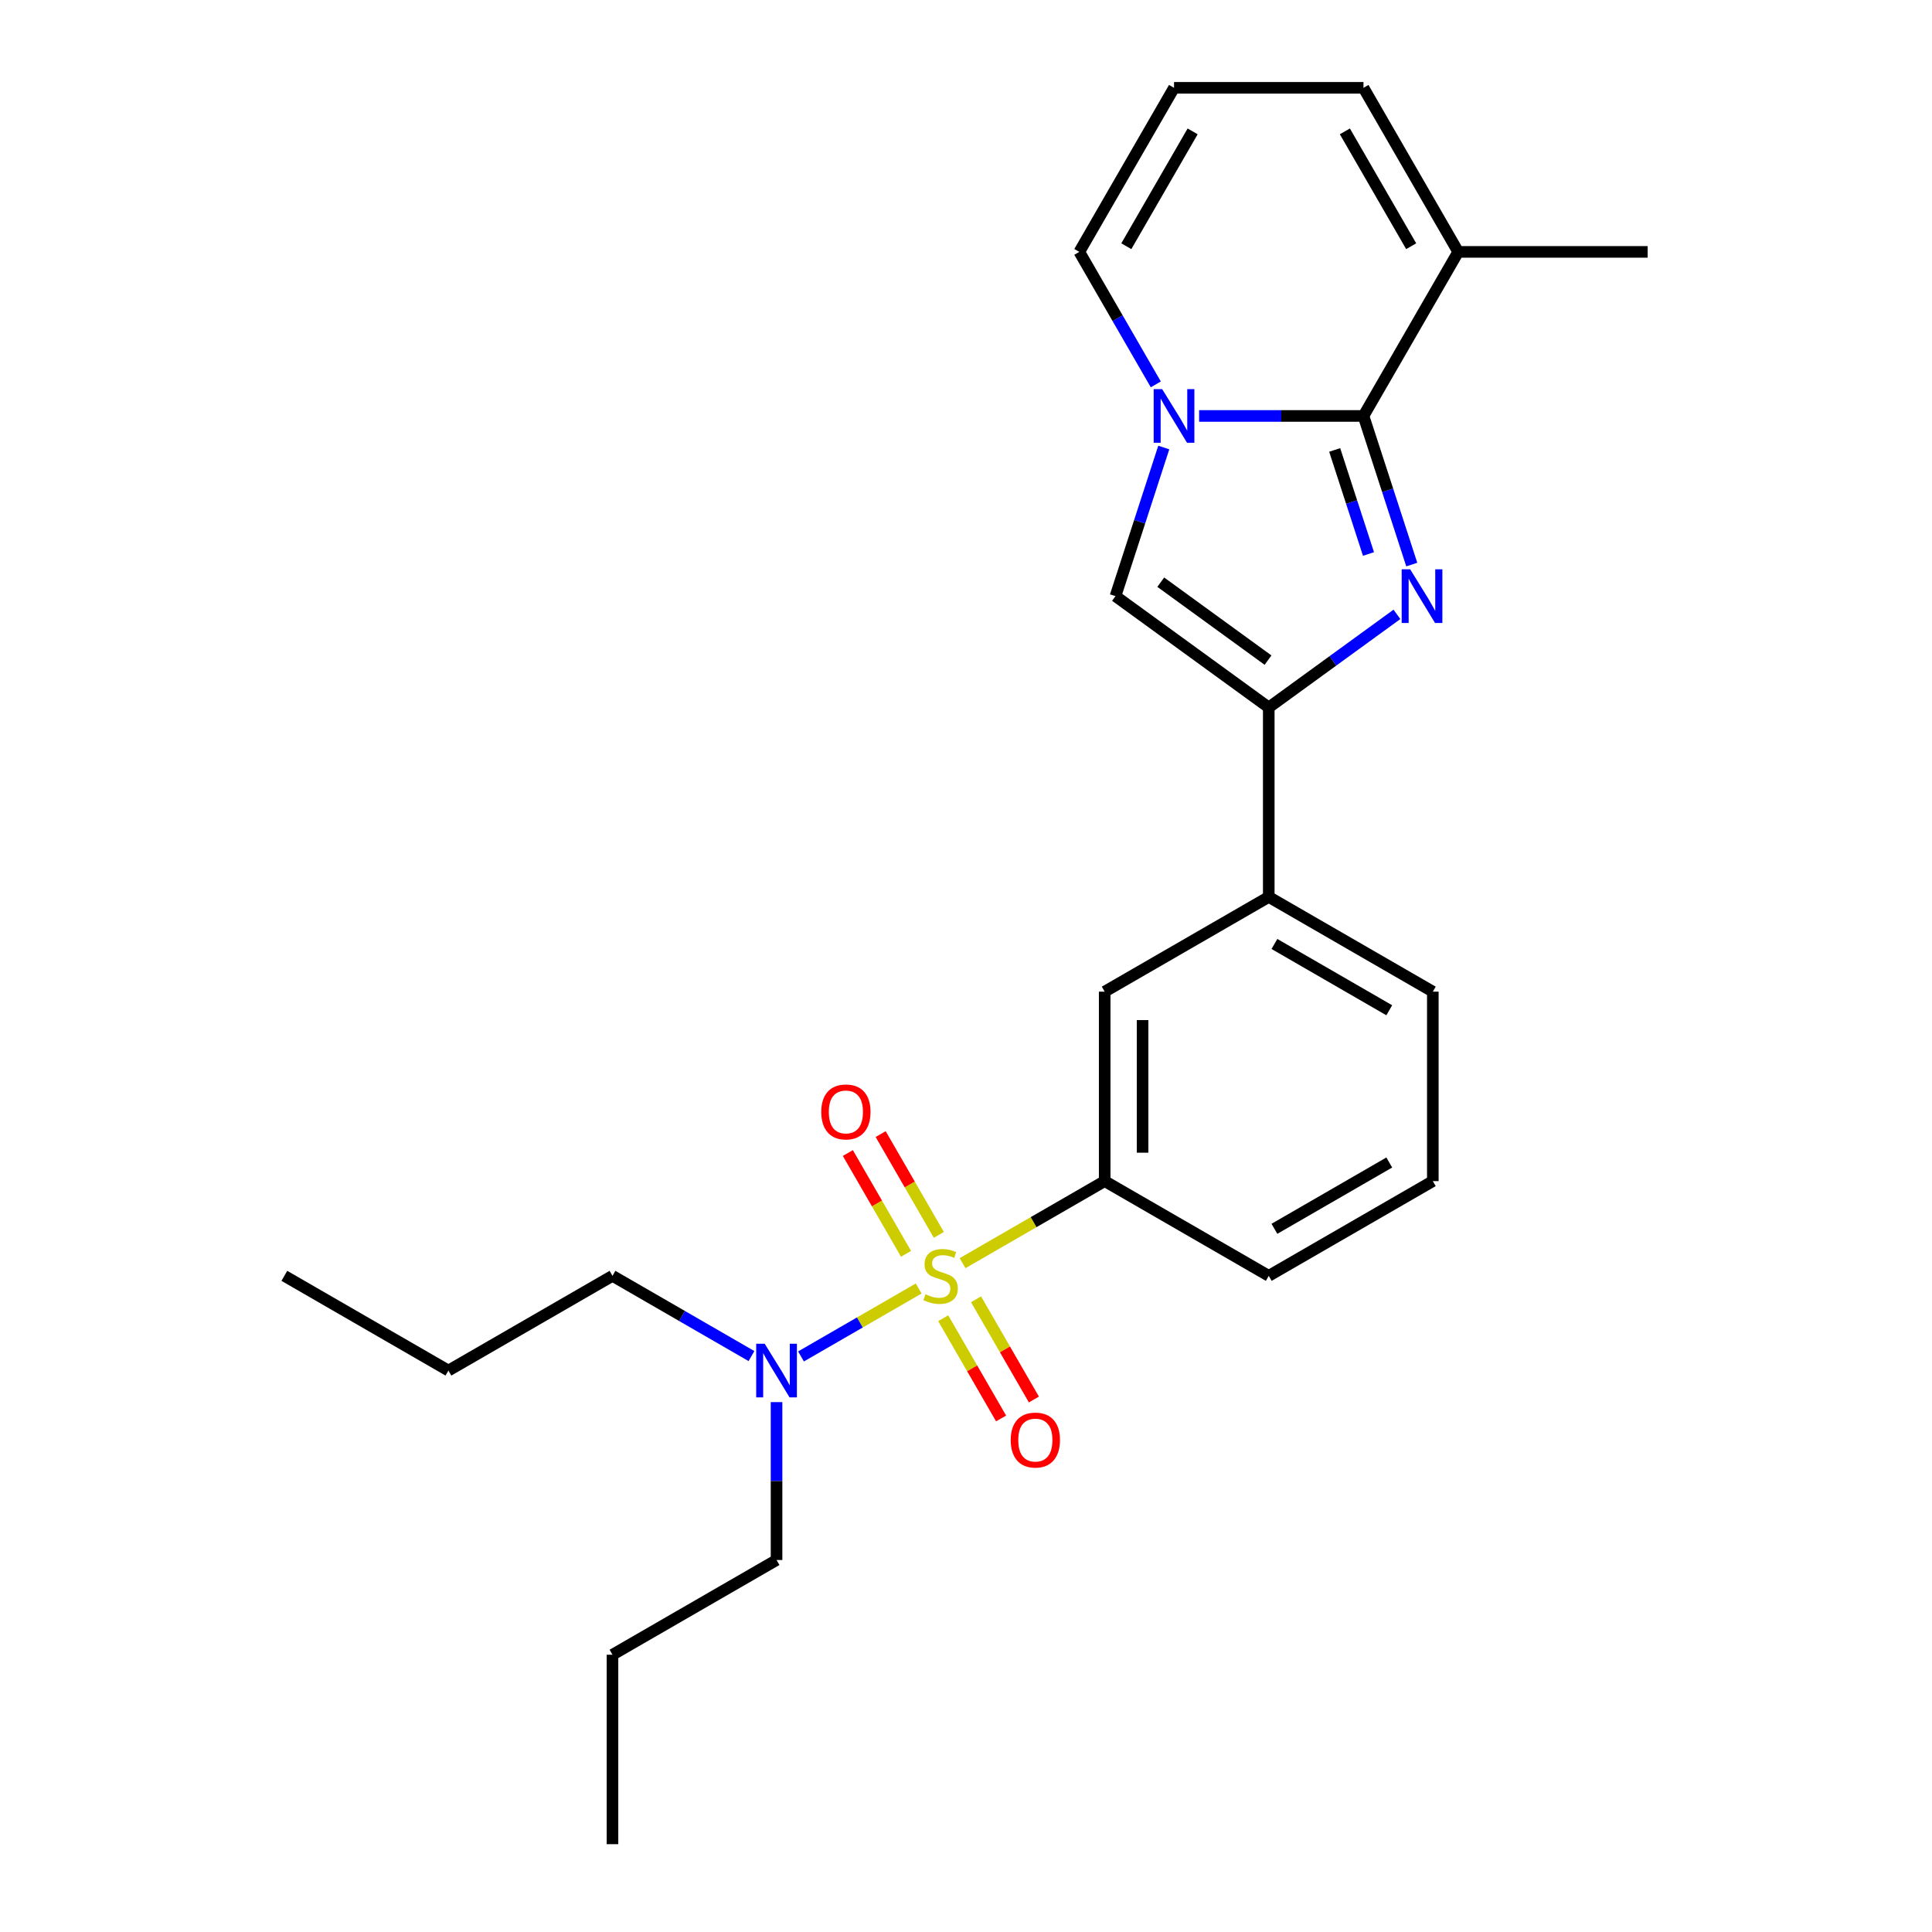 <?xml version='1.0' encoding='iso-8859-1'?>
<svg version='1.1' baseProfile='full'
              xmlns='http://www.w3.org/2000/svg'
                      xmlns:rdkit='http://www.rdkit.org/xml'
                      xmlns:xlink='http://www.w3.org/1999/xlink'
                  xml:space='preserve'
width='1000px' height='1000px' viewBox='0 0 1000 1000'>
<!-- END OF HEADER -->
<rect style='opacity:1.0;fill:#FFFFFF;stroke:none' width='1000' height='1000' x='0' y='0'> </rect>
<path class='bond-5' d='M 498.218,653.814 L 535.001,632.577' style='fill:none;fill-rule:evenodd;stroke:#CCCC00;stroke-width:6px;stroke-linecap:butt;stroke-linejoin:miter;stroke-opacity:1' />
<path class='bond-5' d='M 535.001,632.577 L 571.784,611.34' style='fill:none;fill-rule:evenodd;stroke:#000000;stroke-width:6px;stroke-linecap:butt;stroke-linejoin:miter;stroke-opacity:1' />
<path class='bond-7' d='M 475.507,666.926 L 445.052,684.509' style='fill:none;fill-rule:evenodd;stroke:#CCCC00;stroke-width:6px;stroke-linecap:butt;stroke-linejoin:miter;stroke-opacity:1' />
<path class='bond-7' d='M 445.052,684.509 L 414.597,702.092' style='fill:none;fill-rule:evenodd;stroke:#0000FF;stroke-width:6px;stroke-linecap:butt;stroke-linejoin:miter;stroke-opacity:1' />
<path class='bond-10' d='M 485.945,639.169 L 470.885,613.085' style='fill:none;fill-rule:evenodd;stroke:#CCCC00;stroke-width:6px;stroke-linecap:butt;stroke-linejoin:miter;stroke-opacity:1' />
<path class='bond-10' d='M 470.885,613.085 L 455.825,587' style='fill:none;fill-rule:evenodd;stroke:#FF0000;stroke-width:6px;stroke-linecap:butt;stroke-linejoin:miter;stroke-opacity:1' />
<path class='bond-10' d='M 468.961,648.975 L 453.901,622.89' style='fill:none;fill-rule:evenodd;stroke:#CCCC00;stroke-width:6px;stroke-linecap:butt;stroke-linejoin:miter;stroke-opacity:1' />
<path class='bond-10' d='M 453.901,622.89 L 438.841,596.806' style='fill:none;fill-rule:evenodd;stroke:#FF0000;stroke-width:6px;stroke-linecap:butt;stroke-linejoin:miter;stroke-opacity:1' />
<path class='bond-11' d='M 488.21,682.315 L 503.186,708.254' style='fill:none;fill-rule:evenodd;stroke:#CCCC00;stroke-width:6px;stroke-linecap:butt;stroke-linejoin:miter;stroke-opacity:1' />
<path class='bond-11' d='M 503.186,708.254 L 518.161,734.192' style='fill:none;fill-rule:evenodd;stroke:#FF0000;stroke-width:6px;stroke-linecap:butt;stroke-linejoin:miter;stroke-opacity:1' />
<path class='bond-11' d='M 505.194,672.509 L 520.17,698.448' style='fill:none;fill-rule:evenodd;stroke:#CCCC00;stroke-width:6px;stroke-linecap:butt;stroke-linejoin:miter;stroke-opacity:1' />
<path class='bond-11' d='M 520.17,698.448 L 535.146,724.386' style='fill:none;fill-rule:evenodd;stroke:#FF0000;stroke-width:6px;stroke-linecap:butt;stroke-linejoin:miter;stroke-opacity:1' />
<path class='bond-0' d='M 723.053,317.989 L 689.879,342.091' style='fill:none;fill-rule:evenodd;stroke:#0000FF;stroke-width:6px;stroke-linecap:butt;stroke-linejoin:miter;stroke-opacity:1' />
<path class='bond-0' d='M 689.879,342.091 L 656.705,366.194' style='fill:none;fill-rule:evenodd;stroke:#000000;stroke-width:6px;stroke-linecap:butt;stroke-linejoin:miter;stroke-opacity:1' />
<path class='bond-1' d='M 730.728,292.22 L 718.231,253.758' style='fill:none;fill-rule:evenodd;stroke:#0000FF;stroke-width:6px;stroke-linecap:butt;stroke-linejoin:miter;stroke-opacity:1' />
<path class='bond-1' d='M 718.231,253.758 L 705.734,215.297' style='fill:none;fill-rule:evenodd;stroke:#000000;stroke-width:6px;stroke-linecap:butt;stroke-linejoin:miter;stroke-opacity:1' />
<path class='bond-1' d='M 708.327,286.742 L 699.579,259.819' style='fill:none;fill-rule:evenodd;stroke:#0000FF;stroke-width:6px;stroke-linecap:butt;stroke-linejoin:miter;stroke-opacity:1' />
<path class='bond-1' d='M 699.579,259.819 L 690.832,232.896' style='fill:none;fill-rule:evenodd;stroke:#000000;stroke-width:6px;stroke-linecap:butt;stroke-linejoin:miter;stroke-opacity:1' />
<path class='bond-6' d='M 705.734,215.297 L 754.764,130.376' style='fill:none;fill-rule:evenodd;stroke:#000000;stroke-width:6px;stroke-linecap:butt;stroke-linejoin:miter;stroke-opacity:1' />
<path class='bond-26' d='M 705.734,215.297 L 663.197,215.297' style='fill:none;fill-rule:evenodd;stroke:#000000;stroke-width:6px;stroke-linecap:butt;stroke-linejoin:miter;stroke-opacity:1' />
<path class='bond-26' d='M 663.197,215.297 L 620.659,215.297' style='fill:none;fill-rule:evenodd;stroke:#0000FF;stroke-width:6px;stroke-linecap:butt;stroke-linejoin:miter;stroke-opacity:1' />
<path class='bond-2' d='M 602.368,231.634 L 589.871,270.095' style='fill:none;fill-rule:evenodd;stroke:#0000FF;stroke-width:6px;stroke-linecap:butt;stroke-linejoin:miter;stroke-opacity:1' />
<path class='bond-2' d='M 589.871,270.095 L 577.374,308.556' style='fill:none;fill-rule:evenodd;stroke:#000000;stroke-width:6px;stroke-linecap:butt;stroke-linejoin:miter;stroke-opacity:1' />
<path class='bond-12' d='M 598.244,198.96 L 578.445,164.668' style='fill:none;fill-rule:evenodd;stroke:#0000FF;stroke-width:6px;stroke-linecap:butt;stroke-linejoin:miter;stroke-opacity:1' />
<path class='bond-12' d='M 578.445,164.668 L 558.647,130.376' style='fill:none;fill-rule:evenodd;stroke:#000000;stroke-width:6px;stroke-linecap:butt;stroke-linejoin:miter;stroke-opacity:1' />
<path class='bond-3' d='M 656.705,366.194 L 656.705,464.252' style='fill:none;fill-rule:evenodd;stroke:#000000;stroke-width:6px;stroke-linecap:butt;stroke-linejoin:miter;stroke-opacity:1' />
<path class='bond-4' d='M 656.705,366.194 L 577.374,308.556' style='fill:none;fill-rule:evenodd;stroke:#000000;stroke-width:6px;stroke-linecap:butt;stroke-linejoin:miter;stroke-opacity:1' />
<path class='bond-4' d='M 656.333,341.682 L 600.801,301.336' style='fill:none;fill-rule:evenodd;stroke:#000000;stroke-width:6px;stroke-linecap:butt;stroke-linejoin:miter;stroke-opacity:1' />
<path class='bond-9' d='M 571.784,611.34 L 571.784,513.282' style='fill:none;fill-rule:evenodd;stroke:#000000;stroke-width:6px;stroke-linecap:butt;stroke-linejoin:miter;stroke-opacity:1' />
<path class='bond-9' d='M 591.396,596.632 L 591.396,527.99' style='fill:none;fill-rule:evenodd;stroke:#000000;stroke-width:6px;stroke-linecap:butt;stroke-linejoin:miter;stroke-opacity:1' />
<path class='bond-15' d='M 571.784,611.34 L 656.705,660.37' style='fill:none;fill-rule:evenodd;stroke:#000000;stroke-width:6px;stroke-linecap:butt;stroke-linejoin:miter;stroke-opacity:1' />
<path class='bond-14' d='M 754.764,130.376 L 705.734,45.455' style='fill:none;fill-rule:evenodd;stroke:#000000;stroke-width:6px;stroke-linecap:butt;stroke-linejoin:miter;stroke-opacity:1' />
<path class='bond-14' d='M 730.425,127.443 L 696.105,67.999' style='fill:none;fill-rule:evenodd;stroke:#000000;stroke-width:6px;stroke-linecap:butt;stroke-linejoin:miter;stroke-opacity:1' />
<path class='bond-16' d='M 754.764,130.376 L 852.822,130.376' style='fill:none;fill-rule:evenodd;stroke:#000000;stroke-width:6px;stroke-linecap:butt;stroke-linejoin:miter;stroke-opacity:1' />
<path class='bond-19' d='M 401.941,725.735 L 401.941,766.597' style='fill:none;fill-rule:evenodd;stroke:#0000FF;stroke-width:6px;stroke-linecap:butt;stroke-linejoin:miter;stroke-opacity:1' />
<path class='bond-19' d='M 401.941,766.597 L 401.941,807.458' style='fill:none;fill-rule:evenodd;stroke:#000000;stroke-width:6px;stroke-linecap:butt;stroke-linejoin:miter;stroke-opacity:1' />
<path class='bond-20' d='M 388.958,701.903 L 352.989,681.136' style='fill:none;fill-rule:evenodd;stroke:#0000FF;stroke-width:6px;stroke-linecap:butt;stroke-linejoin:miter;stroke-opacity:1' />
<path class='bond-20' d='M 352.989,681.136 L 317.02,660.37' style='fill:none;fill-rule:evenodd;stroke:#000000;stroke-width:6px;stroke-linecap:butt;stroke-linejoin:miter;stroke-opacity:1' />
<path class='bond-8' d='M 656.705,464.252 L 571.784,513.282' style='fill:none;fill-rule:evenodd;stroke:#000000;stroke-width:6px;stroke-linecap:butt;stroke-linejoin:miter;stroke-opacity:1' />
<path class='bond-25' d='M 656.705,464.252 L 741.626,513.282' style='fill:none;fill-rule:evenodd;stroke:#000000;stroke-width:6px;stroke-linecap:butt;stroke-linejoin:miter;stroke-opacity:1' />
<path class='bond-25' d='M 659.637,488.591 L 719.082,522.912' style='fill:none;fill-rule:evenodd;stroke:#000000;stroke-width:6px;stroke-linecap:butt;stroke-linejoin:miter;stroke-opacity:1' />
<path class='bond-13' d='M 558.647,130.376 L 607.676,45.455' style='fill:none;fill-rule:evenodd;stroke:#000000;stroke-width:6px;stroke-linecap:butt;stroke-linejoin:miter;stroke-opacity:1' />
<path class='bond-13' d='M 582.985,127.443 L 617.306,67.999' style='fill:none;fill-rule:evenodd;stroke:#000000;stroke-width:6px;stroke-linecap:butt;stroke-linejoin:miter;stroke-opacity:1' />
<path class='bond-27' d='M 607.676,45.455 L 705.734,45.455' style='fill:none;fill-rule:evenodd;stroke:#000000;stroke-width:6px;stroke-linecap:butt;stroke-linejoin:miter;stroke-opacity:1' />
<path class='bond-18' d='M 656.705,660.37 L 741.626,611.34' style='fill:none;fill-rule:evenodd;stroke:#000000;stroke-width:6px;stroke-linecap:butt;stroke-linejoin:miter;stroke-opacity:1' />
<path class='bond-18' d='M 659.637,636.031 L 719.082,601.71' style='fill:none;fill-rule:evenodd;stroke:#000000;stroke-width:6px;stroke-linecap:butt;stroke-linejoin:miter;stroke-opacity:1' />
<path class='bond-17' d='M 741.626,513.282 L 741.626,611.34' style='fill:none;fill-rule:evenodd;stroke:#000000;stroke-width:6px;stroke-linecap:butt;stroke-linejoin:miter;stroke-opacity:1' />
<path class='bond-22' d='M 401.941,807.458 L 317.02,856.487' style='fill:none;fill-rule:evenodd;stroke:#000000;stroke-width:6px;stroke-linecap:butt;stroke-linejoin:miter;stroke-opacity:1' />
<path class='bond-21' d='M 317.02,660.37 L 232.099,709.399' style='fill:none;fill-rule:evenodd;stroke:#000000;stroke-width:6px;stroke-linecap:butt;stroke-linejoin:miter;stroke-opacity:1' />
<path class='bond-23' d='M 232.099,709.399 L 147.178,660.37' style='fill:none;fill-rule:evenodd;stroke:#000000;stroke-width:6px;stroke-linecap:butt;stroke-linejoin:miter;stroke-opacity:1' />
<path class='bond-24' d='M 317.02,856.487 L 317.02,954.545' style='fill:none;fill-rule:evenodd;stroke:#000000;stroke-width:6px;stroke-linecap:butt;stroke-linejoin:miter;stroke-opacity:1' />
<path  class='atom-0' d='M 479.018 669.901
Q 479.332 670.019, 480.626 670.568
Q 481.92 671.117, 483.333 671.47
Q 484.784 671.784, 486.196 671.784
Q 488.824 671.784, 490.354 670.528
Q 491.883 669.234, 491.883 666.998
Q 491.883 665.469, 491.099 664.527
Q 490.354 663.586, 489.177 663.076
Q 488 662.566, 486.039 661.978
Q 483.568 661.233, 482.077 660.526
Q 480.626 659.82, 479.567 658.33
Q 478.547 656.839, 478.547 654.329
Q 478.547 650.838, 480.901 648.681
Q 483.293 646.524, 488 646.524
Q 491.216 646.524, 494.864 648.053
L 493.962 651.074
Q 490.628 649.701, 488.118 649.701
Q 485.411 649.701, 483.921 650.838
Q 482.43 651.937, 482.47 653.859
Q 482.47 655.349, 483.215 656.251
Q 483.999 657.153, 485.098 657.663
Q 486.235 658.173, 488.118 658.761
Q 490.628 659.546, 492.119 660.33
Q 493.609 661.115, 494.668 662.723
Q 495.766 664.292, 495.766 666.998
Q 495.766 670.842, 493.178 672.921
Q 490.628 674.961, 486.353 674.961
Q 483.882 674.961, 481.999 674.412
Q 480.155 673.902, 477.959 673
L 479.018 669.901
' fill='#CCCC00'/>
<path  class='atom-1' d='M 729.898 294.671
L 738.998 309.38
Q 739.9 310.831, 741.351 313.459
Q 742.802 316.087, 742.881 316.244
L 742.881 294.671
L 746.568 294.671
L 746.568 322.441
L 742.763 322.441
L 732.996 306.36
Q 731.859 304.477, 730.643 302.32
Q 729.466 300.163, 729.113 299.496
L 729.113 322.441
L 725.505 322.441
L 725.505 294.671
L 729.898 294.671
' fill='#0000FF'/>
<path  class='atom-3' d='M 601.537 201.412
L 610.637 216.121
Q 611.539 217.572, 612.991 220.2
Q 614.442 222.828, 614.52 222.985
L 614.52 201.412
L 618.207 201.412
L 618.207 229.182
L 614.403 229.182
L 604.636 213.101
Q 603.499 211.218, 602.283 209.061
Q 601.106 206.903, 600.753 206.236
L 600.753 229.182
L 597.144 229.182
L 597.144 201.412
L 601.537 201.412
' fill='#0000FF'/>
<path  class='atom-8' d='M 395.803 695.514
L 404.903 710.223
Q 405.805 711.674, 407.256 714.302
Q 408.707 716.93, 408.786 717.087
L 408.786 695.514
L 412.473 695.514
L 412.473 723.284
L 408.668 723.284
L 398.902 707.202
Q 397.764 705.32, 396.548 703.162
Q 395.371 701.005, 395.018 700.338
L 395.018 723.284
L 391.41 723.284
L 391.41 695.514
L 395.803 695.514
' fill='#0000FF'/>
<path  class='atom-11' d='M 425.086 575.527
Q 425.086 568.859, 428.38 565.133
Q 431.675 561.406, 437.833 561.406
Q 443.991 561.406, 447.286 565.133
Q 450.581 568.859, 450.581 575.527
Q 450.581 582.273, 447.247 586.117
Q 443.913 589.922, 437.833 589.922
Q 431.714 589.922, 428.38 586.117
Q 425.086 582.312, 425.086 575.527
M 437.833 586.784
Q 442.069 586.784, 444.344 583.96
Q 446.659 581.097, 446.659 575.527
Q 446.659 570.075, 444.344 567.329
Q 442.069 564.544, 437.833 564.544
Q 433.597 564.544, 431.283 567.29
Q 429.008 570.036, 429.008 575.527
Q 429.008 581.136, 431.283 583.96
Q 433.597 586.784, 437.833 586.784
' fill='#FF0000'/>
<path  class='atom-12' d='M 523.144 745.369
Q 523.144 738.701, 526.439 734.975
Q 529.734 731.249, 535.892 731.249
Q 542.05 731.249, 545.345 734.975
Q 548.64 738.701, 548.64 745.369
Q 548.64 752.116, 545.306 755.96
Q 541.972 759.764, 535.892 759.764
Q 529.773 759.764, 526.439 755.96
Q 523.144 752.155, 523.144 745.369
M 535.892 756.626
Q 540.128 756.626, 542.403 753.802
Q 544.717 750.939, 544.717 745.369
Q 544.717 739.917, 542.403 737.172
Q 540.128 734.387, 535.892 734.387
Q 531.656 734.387, 529.342 737.132
Q 527.067 739.878, 527.067 745.369
Q 527.067 750.978, 529.342 753.802
Q 531.656 756.626, 535.892 756.626
' fill='#FF0000'/>
</svg>
